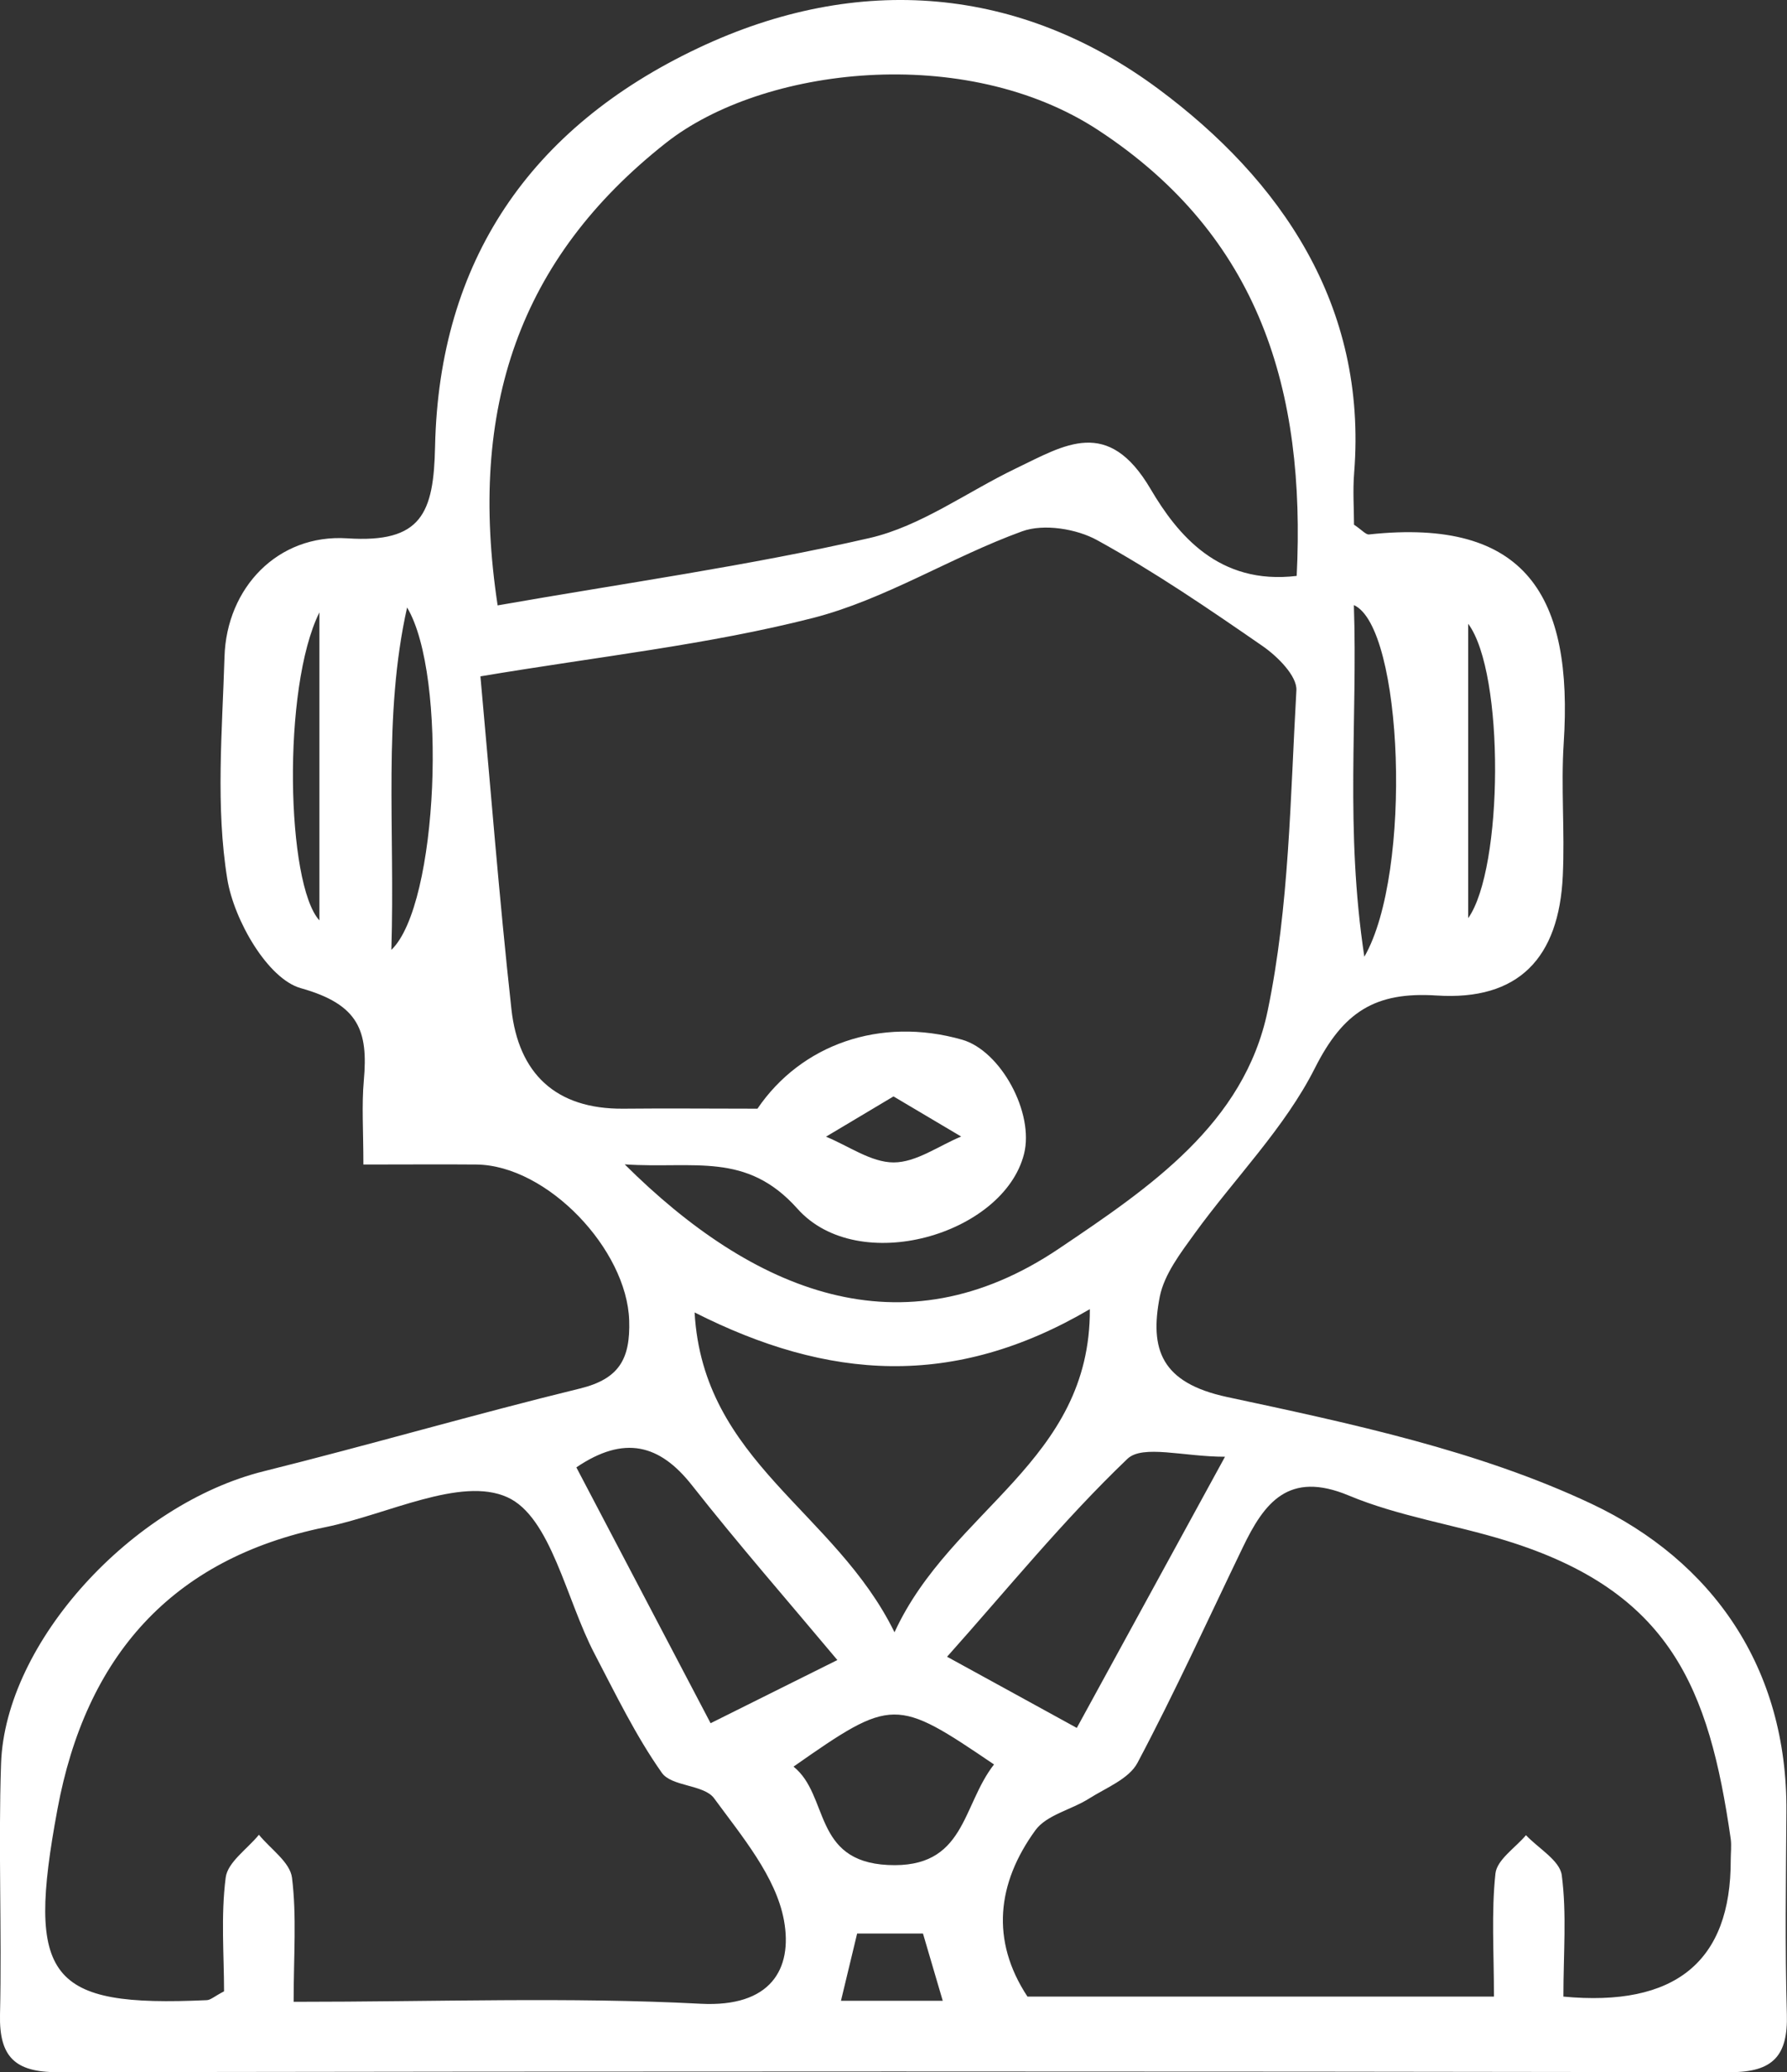 <?xml version="1.0" encoding="UTF-8"?>
<svg id="Livello_1" data-name="Livello 1" xmlns="http://www.w3.org/2000/svg" viewBox="0 0 119.4 138.42">
  <rect x="0" y="0" width="119.4" height="138.42" fill="#333333" stroke="none"/>
  <defs>
    <style>
      .cls-1 {
        fill: #fff;
      }
    </style>
  </defs>
  <path class="cls-1" d="m24.28,77.79c0-2.27-.12-3.96.03-5.63.29-3.28-.31-5.06-4.21-6.15-2.21-.62-4.46-4.54-4.91-7.27-.79-4.84-.34-9.91-.19-14.87.14-4.6,3.56-8.21,8.2-7.91,4.97.33,5.78-1.67,5.87-6.15.27-12.36,6.34-21.27,17.54-26.58,10.79-5.12,21.6-4.11,30.8,2.72,8.13,6.04,13.96,14.41,13.07,25.62-.1,1.21-.01,2.44-.01,3.48.53.35.79.68,1.01.65,10.51-1.13,13.64,4.14,13,13.94-.19,2.94.08,5.9-.06,8.85-.25,5.52-2.97,8.36-8.42,8.01-4.13-.27-6.25,1.1-8.14,4.84-2.02,4.01-5.36,7.36-8.04,11.06-.94,1.3-2.03,2.72-2.33,4.22-.68,3.51.08,5.75,4.5,6.7,8.27,1.77,16.79,3.57,24.36,7.14,8.04,3.8,13.09,10.92,13.01,20.57-.03,4.5-.1,9.01.03,13.51.08,2.77-.91,3.88-3.77,3.88-37.27-.06-74.53-.06-111.8,0-2.82,0-3.88-1.03-3.82-3.84.13-5.59-.12-11.18.07-16.77.28-8.13,8.78-17.35,17.55-19.53,7.07-1.76,14.06-3.8,21.14-5.53,2.6-.64,3.36-1.96,3.28-4.54-.15-4.74-5.46-10.36-10.2-10.42-2.31-.02-4.62,0-7.57,0Zm17.47,0c8.54,8.48,18.5,12.69,29,5.62,6.06-4.08,12.38-8.34,13.95-15.89,1.45-6.98,1.51-14.25,1.92-21.41.05-.95-1.25-2.25-2.24-2.94-3.6-2.49-7.23-4.97-11.06-7.08-1.39-.77-3.58-1.12-5.02-.6-4.74,1.72-9.15,4.55-13.98,5.79-7.01,1.79-14.29,2.57-22.22,3.9.67,7.31,1.25,14.78,2.07,22.22.47,4.3,2.95,6.7,7.48,6.66,2.9-.03,5.8,0,8.96,0,2.91-4.28,8.2-6.17,13.67-4.61,2.59.74,4.84,4.9,4.14,7.64-1.37,5.39-11.07,8.22-15.14,3.65-3.42-3.83-6.9-2.65-11.52-2.96Zm44.89-39.32c.61-12.38-2.46-22.69-13.25-29.77-8.9-5.84-22.44-4.25-28.9.85-9.79,7.72-13.24,17.71-11.24,30.89,8.49-1.49,16.75-2.64,24.85-4.5,3.43-.79,6.51-3.08,9.78-4.65,3.27-1.57,6.15-3.47,9,1.38,1.78,3.02,4.54,6.43,9.76,5.8Zm17.8,94.9q11.23,1.07,11.2-9.13c0-.47.06-.94,0-1.4-1.45-10.08-4.02-16.55-15.05-19.94-3.47-1.07-7.14-1.61-10.47-3-4.03-1.68-5.65.48-7.09,3.48-2.32,4.81-4.53,9.67-7.03,14.38-.57,1.07-2.09,1.66-3.23,2.38-1.18.75-2.84,1.09-3.59,2.12-2.57,3.54-3,7.36-.53,11.11h31.17c0-2.97-.18-5.62.1-8.22.1-.92,1.32-1.71,2.04-2.56.83.88,2.26,1.69,2.39,2.67.34,2.57.11,5.22.11,8.11Zm-84.82.35c9.56,0,18.41-.33,27.21.13,4.65.24,6.15-2.3,5.55-5.58-.54-2.92-2.81-5.61-4.67-8.15-.68-.92-2.84-.77-3.49-1.7-1.74-2.47-3.08-5.24-4.49-7.94-1.91-3.64-2.92-9.16-5.84-10.47-3.12-1.4-8.01,1.16-12.13,2-10.36,2.11-16.04,8.71-17.92,18.84-2.11,11.35-.6,13.24,9.97,12.76.27-.01.52-.26,1.16-.59,0-2.41-.22-5.04.11-7.6.13-1.03,1.45-1.91,2.22-2.86.77.95,2.08,1.83,2.21,2.87.32,2.56.11,5.19.11,8.28Zm40.15-24.69c3.79-8.24,13.09-11.38,13.05-21.58-9.11,5.34-17.48,4.74-26.41.22.57,9.99,9.38,13.25,13.36,21.37Zm12.18,6.39c3.25-5.95,6.34-11.6,9.9-18.11-2.77,0-5.5-.83-6.52.14-4.28,4.09-8.04,8.73-12.05,13.22,3.15,1.73,5.79,3.17,8.66,4.75Zm-16-4.53c-3.3-3.94-6.61-7.73-9.72-11.68-2.15-2.73-4.52-3.36-7.72-1.19,2.91,5.55,5.92,11.27,8.97,17.09,3.08-1.54,5.65-2.81,8.47-4.22Zm10.46,6.97c-6.56-4.45-6.78-4.48-13.39.15,2.39,1.91,1.27,6.32,6.3,6.57,5.21.26,4.92-3.94,7.1-6.72ZM26.15,63.45c3.14-3,3.76-18.35,1.05-22.87-1.62,7.25-.8,14.65-1.05,22.87Zm65.01.46c3.24-5.62,2.58-22.04-.7-23.49.26,7.58-.6,14.92.7,23.49ZM21.34,40.91c-2.51,5.05-2.2,18.17,0,20.57v-20.57Zm76.76.76v19.66c2.34-3.31,2.45-16.36,0-19.66Zm-38.4,31.57c-1.74,1.04-3.13,1.87-4.51,2.69,1.51.62,3.02,1.72,4.52,1.72,1.51,0,3.01-1.11,4.51-1.73-1.39-.82-2.78-1.65-4.52-2.68Zm-2.43,55.92c-.35,1.47-.7,2.89-1.08,4.49h6.8c-.46-1.57-.89-3.03-1.32-4.49h-4.4Z"/>
</svg>